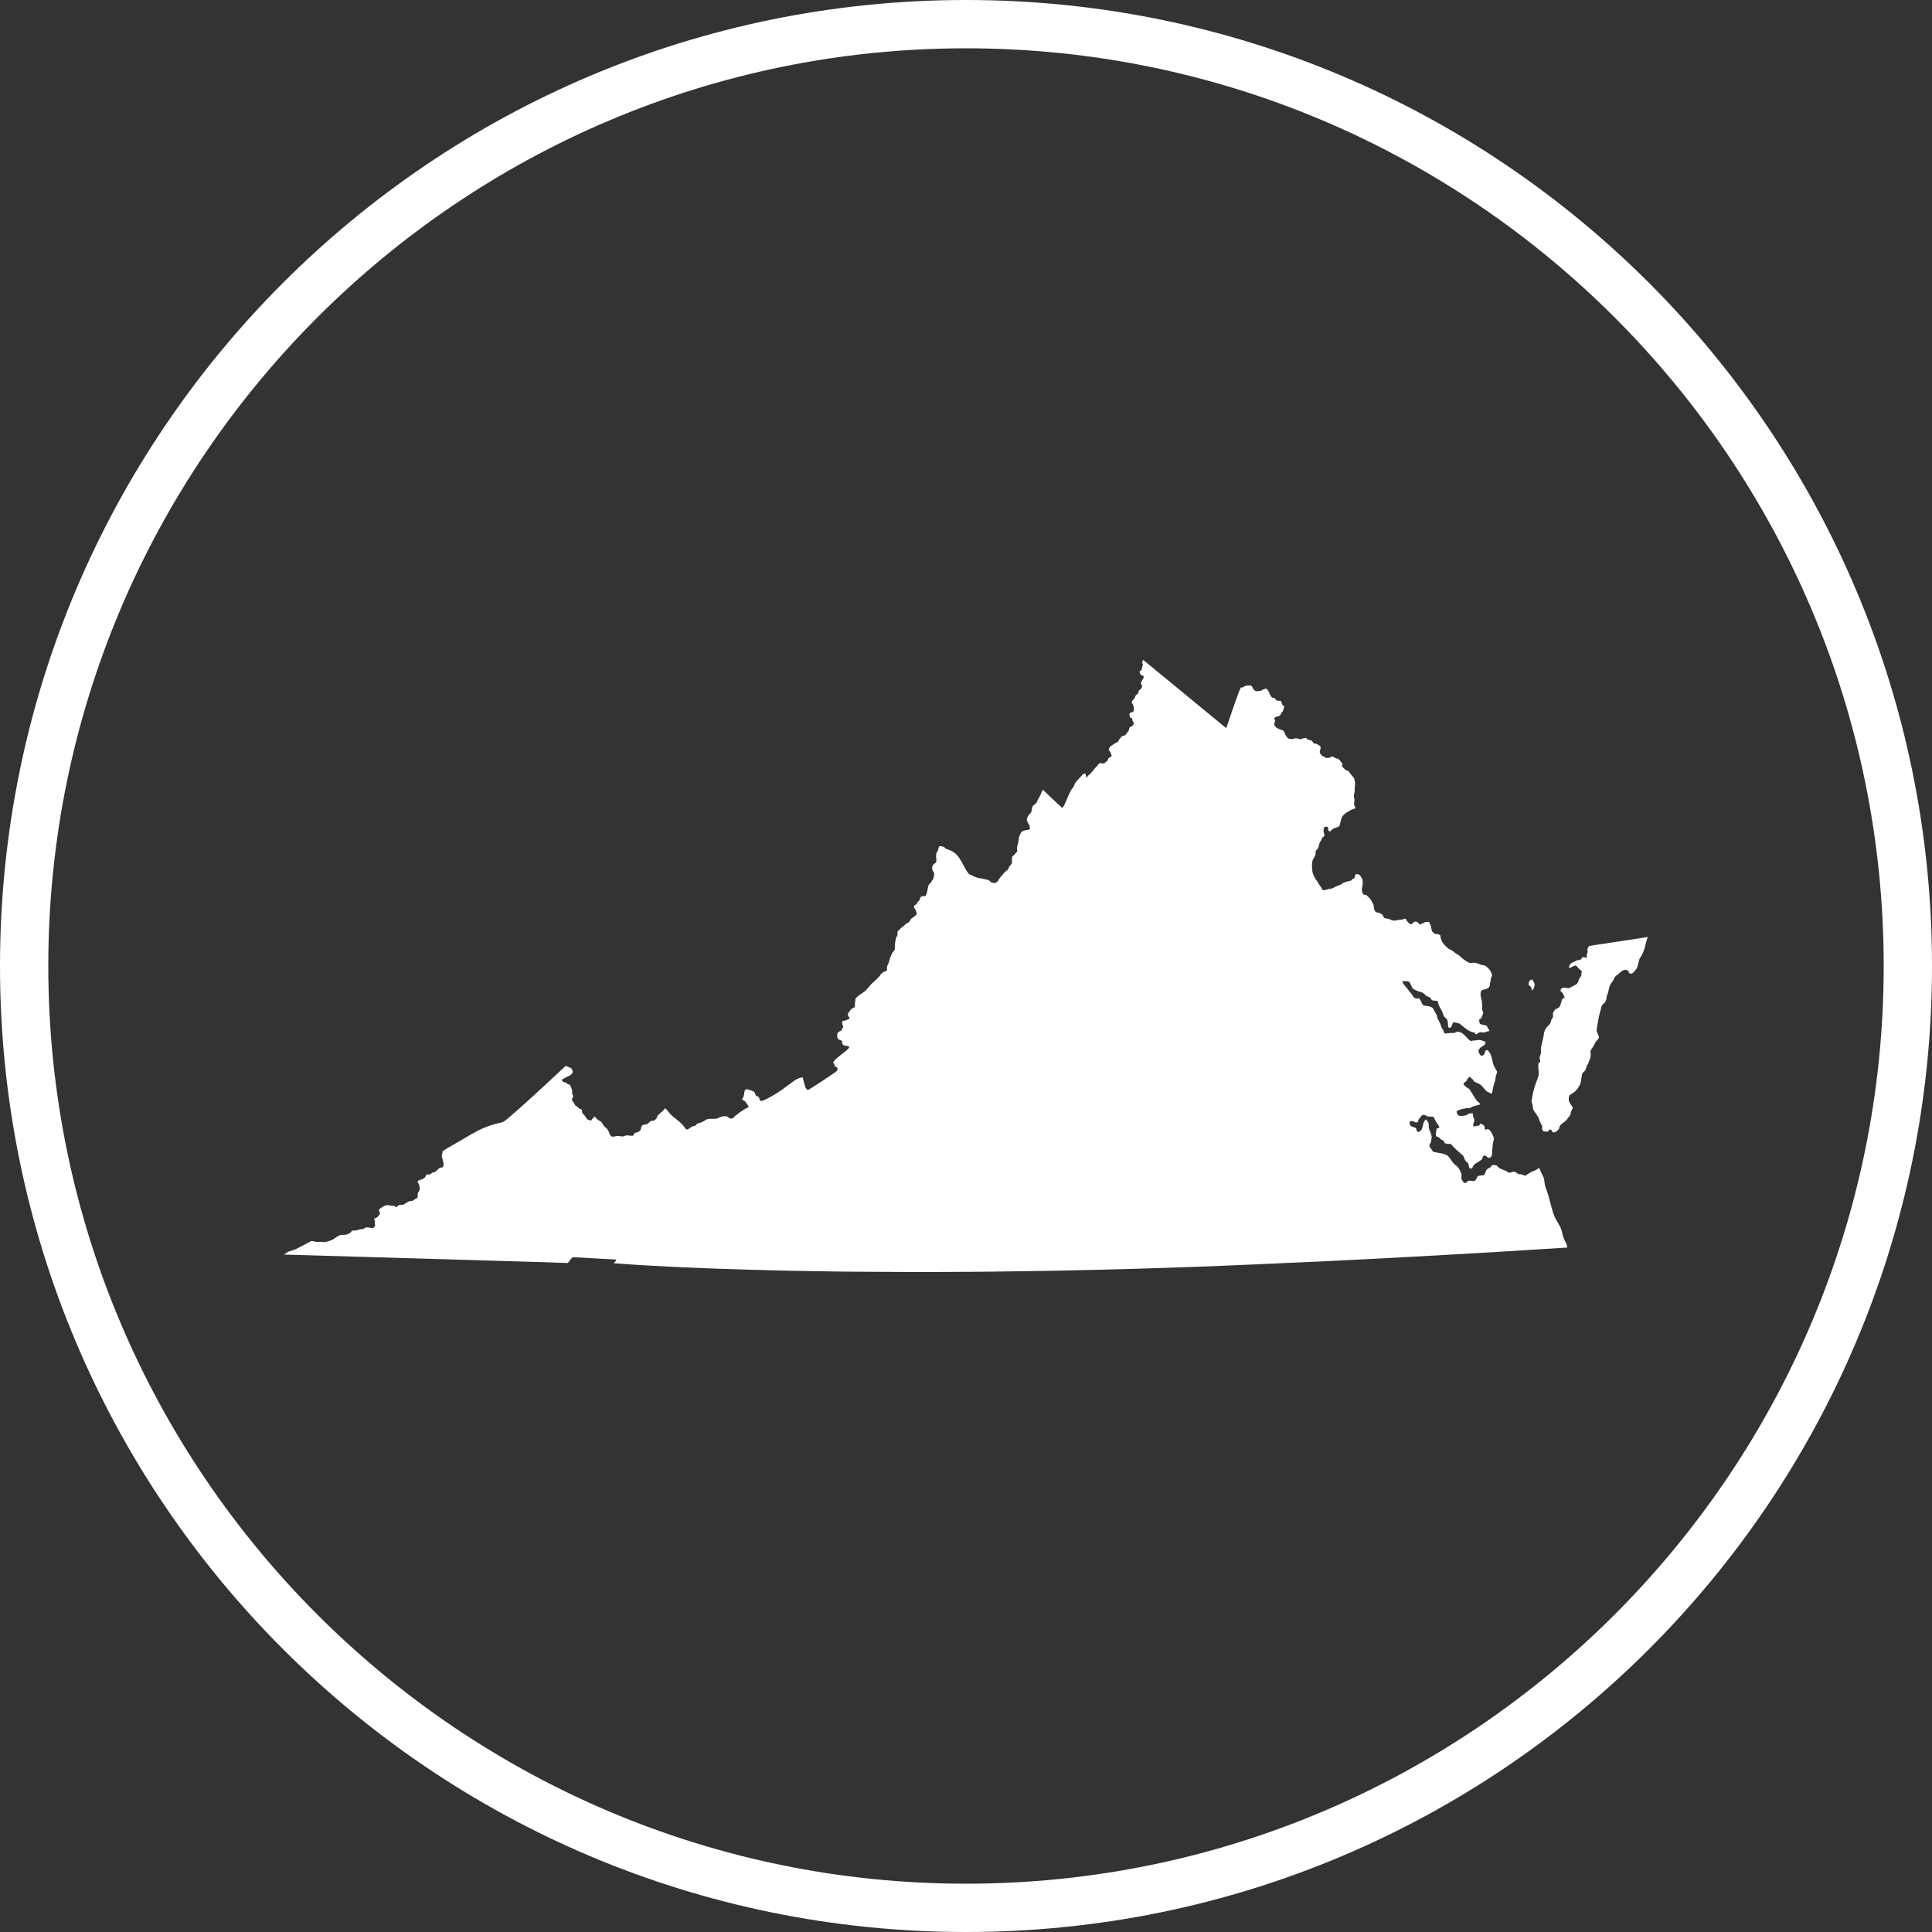 <?xml version="1.0" encoding="utf-8"?>
<!-- Generator: Adobe Illustrator 16.0.3, SVG Export Plug-In . SVG Version: 6.00 Build 0)  -->
<!DOCTYPE svg PUBLIC "-//W3C//DTD SVG 1.1//EN" "http://www.w3.org/Graphics/SVG/1.1/DTD/svg11.dtd">
<svg version="1.1" id="Layer_1" xmlns="http://www.w3.org/2000/svg" xmlns:xlink="http://www.w3.org/1999/xlink" x="0px" y="0px"
	 width="40px" height="40px" viewBox="0 0 40 40" enable-background="new 0 0 40 40" xml:space="preserve">
<rect x="0" y="0" width="40" height="40" fill="#333333" stroke="none"/>
<g>
	<g>
		<path fill="#FFFFFF" d="M20,1c10.477,0,19,8.523,19,19s-8.523,19-19,19S1,30.477,1,20S9.523,1,20,1 M20,0C8.954,0,0,8.954,0,20
			s8.954,20,20,20s20-8.954,20-20S31.046,0,20,0L20,0z"/>
	</g>
</g>
<g>
	<path fill="#FFFFFF" d="M32.317,25.434c-0.03-0.078-0.088-0.149-0.129-0.239s-0.096-0.311-0.125-0.421
		c-0.027-0.11-0.053-0.138-0.077-0.243c-0.023-0.104,0-0.107-0.05-0.2s-0.054-0.144-0.076-0.144s-0.039,0.034-0.097,0.054
		c-0.06,0.02-0.126,0.058-0.158,0.087c-0.034,0.028-0.067-0.005-0.111-0.014c-0.043-0.01-0.043,0.009-0.082-0.022
		c-0.039-0.03-0.01-0.02-0.063-0.03c-0.028-0.006-0.041,0-0.054,0.007c-0.01,0.004-0.02,0.011-0.034,0.011
		c-0.039,0.002-0.043-0.018-0.085-0.039c-0.04-0.021-0.03-0.005-0.07-0.027c-0.042-0.021-0.063-0.026-0.09-0.054
		c-0.026-0.028-0.018-0.032-0.083-0.039c-0.065-0.01-0.063,0.05-0.084,0.055c-0.02,0.006-0.053,0.017-0.072,0.044
		c-0.02,0.028-0.024,0.078-0.047,0.101c-0.001,0-0.002,0-0.002,0.001c-0.024,0.021-0.087,0.009-0.123,0.027
		c-0.035,0.02-0.013,0.02-0.045,0.068c-0.02,0.026-0.033,0.035-0.052,0.037c-0.013,0-0.027-0.004-0.045-0.006
		c-0.044-0.01-0.069,0-0.084,0.014c-0.018,0.014-0.027,0.035-0.044,0.032c-0.018-0.003-0.036-0.003-0.068-0.068
		c-0.012-0.024-0.013-0.038-0.012-0.049c0.002-0.022,0.013-0.037-0.005-0.09c-0.028-0.084-0.078-0.134-0.089-0.146
		c-0.013-0.012-0.042-0.022-0.092-0.087c-0.051-0.064-0.067-0.118-0.13-0.145c-0.063-0.025-0.051-0.02-0.111-0.032
		c-0.062-0.012-0.093-0.019-0.136-0.026c-0.045-0.009-0.02-0.019-0.067-0.073c-0.049-0.055-0.027-0.064-0.017-0.1
		c0.011-0.033,0.028-0.024,0.025-0.076c-0.004-0.05,0.022-0.004,0.002-0.099c-0.017-0.07-0.026-0.073-0.037-0.099
		c-0.003-0.011-0.007-0.022-0.012-0.043c-0.017-0.077,0.009-0.085-0.026-0.138c-0.036-0.052-0.03-0.057-0.048-0.037
		s-0.03,0.034-0.042,0.073c-0.013,0.039-0.021,0.127-0.058,0.148c-0.035,0.02-0.028,0.052-0.066,0.018
		c-0.039-0.035-0.007-0.061-0.048-0.078c-0.041-0.017-0.097-0.019-0.111-0.077c-0.005-0.015-0.005-0.028-0.003-0.036
		c0.009-0.024,0.037-0.026,0.06-0.024c0.032,0.002,0.073,0.047,0.1,0.024c0.028-0.021,0.017-0.056,0.05-0.086
		c0.032-0.028,0.034-0.065,0.081-0.065c0.046,0,0.042,0.023,0.085,0.031c0.043,0.009,0.119-0.007,0.131,0.026
		c0.011,0.035,0.038,0.08,0.058,0.112c0.009,0.013,0.016,0.021,0.022,0.029c0.009,0.015,0.017,0.027,0.026,0.049
		c0.017,0.034-0.051,0.021-0.055,0.047c-0.007,0.026-0.016,0.093-0.013,0.13c0.002,0.037,0.058,0.025,0.071,0.051
		c0.015,0.026,0.048,0.037,0.08,0.056c0.031,0.022,0.003,0.048,0.061,0.063c0.056,0.017,0.087-0.008,0.109,0.019
		c0.021,0.027,0.044,0.055,0.082,0.089c0.038,0.036,0.119,0.105,0.153,0.136c0.007,0.007,0.013,0.013,0.016,0.021
		c0.019,0.033,0.021,0.082,0.06,0.108c0.048,0.032,0.044,0.073,0.054,0.111c0.011,0.038,0.032,0.044,0.061,0.021
		c0.025-0.021,0.021-0.058,0.075-0.092c0-0.001,0-0.002,0.002-0.002c0.058-0.034,0.073-0.05,0.114-0.073
		c0.041-0.022,0.018-0.101,0.073-0.089c0.058,0.012,0.054,0.042,0.073,0.046c0.017,0.004,0.066-0.013,0.074-0.053
		c0.007-0.04,0.012-0.196,0.025-0.264c0.013-0.064,0.029-0.075,0.003-0.131c-0.002-0.004-0.005-0.011-0.007-0.017
		c-0.022-0.05-0.051-0.102-0.086-0.124c-0.04-0.027-0.042,0.026-0.073-0.001c-0.03-0.029,0.007-0.039-0.021-0.073
		c-0.029-0.032-0.047-0.037-0.073-0.041c-0.027-0.007-0.009,0.043-0.05,0.039c-0.04-0.003-0.057,0.017-0.085,0.015
		c-0.02,0-0.021-0.02-0.017-0.041c0-0.008,0.002-0.018,0.004-0.025c0.005-0.03,0.036-0.042,0.007-0.104
		c-0.028-0.061-0.021-0.095-0.021-0.095s0.034-0.011-0.05-0.005c-0.082,0.006-0.032,0.028-0.107,0.042
		c-0.075,0.013-0.112,0.018-0.142-0.003c-0.026-0.017-0.021-0.025-0.033-0.06c-0.011-0.035,0-0.024,0.037-0.043
		c0.036-0.02,0.03-0.018,0.083-0.028c0.053-0.013,0.09-0.019,0.125-0.017c0.037,0.004,0.052-0.026,0.1-0.038
		c0.047-0.013,0.058-0.017,0.105-0.029s0.052-0.008-0.006-0.061c-0.057-0.051-0.02-0.017-0.059-0.07
		c-0.039-0.053-0.057-0.098-0.096-0.15c-0.04-0.055,0.005-0.027-0.052-0.061c-0.058-0.034-0.103-0.08-0.098-0.102
		c0.004-0.022,0.02-0.011,0.054-0.045c0.027-0.028,0.027-0.061,0.049-0.076c0.005-0.004,0.011-0.008,0.019-0.01
		c0.042-0.009,0.031,0.03,0.053,0.033c0.021,0.006,0.026,0.047,0.064,0.068c0.035,0.02,0.084,0.029,0.11,0.055
		c0.027,0.022,0.051,0.045,0.086,0.089c0.037,0.045,0.053,0.056,0.078,0.066c0.025,0.009,0.073,0.046,0.078,0.016
		c0.007-0.03,0.016-0.074,0.027-0.132c0.012-0.056,0.041-0.109,0.048-0.194c0.009-0.084,0.059-0.083,0.002-0.167
		c-0.056-0.083-0.059-0.135-0.076-0.206c-0.018-0.073-0.035-0.121-0.067-0.159c-0.034-0.039-0.048-0.041-0.071-0.011
		c-0.023,0.032-0.002,0.032-0.021,0.061c-0.021,0.027-0.031,0.043-0.063,0.036c-0.027-0.005-0.069-0.071-0.056-0.116
		c0.002-0.004,0.004-0.008,0.007-0.011c0.025-0.045,0.05-0.054,0.088-0.078c0.036-0.025,0.043-0.038,0.047-0.063
		c0.007-0.026-0.049-0.037-0.101-0.052s-0.094,0.009-0.147,0.007c-0.055-0.003-0.025,0.035-0.077-0.003
		c-0.051-0.037-0.058-0.053-0.098-0.097c-0.042-0.045-0.094-0.078-0.143-0.084c-0.049-0.005-0.038,0.03-0.115,0.028
		c-0.076-0.003-0.11,0.009-0.147,0.011s-0.014-0.021-0.06-0.09c-0.045-0.069-0.034-0.099-0.082-0.18
		c-0.047-0.083-0.009-0.066-0.064-0.154c-0.054-0.088-0.042-0.104-0.104-0.13c-0.063-0.027-0.145-0.008-0.168-0.049
		c-0.014-0.022-0.02-0.041-0.028-0.061c-0.007-0.015-0.016-0.029-0.027-0.046c-0.027-0.037-0.021-0.007-0.051-0.014
		c-0.032-0.007-0.056,0.007-0.098-0.062c-0.041-0.066-0.041-0.044-0.086-0.112c-0.045-0.069-0.1-0.114-0.118-0.155
		c-0.017-0.031,0.006-0.033,0.024-0.033c0.007,0,0.014,0.001,0.018,0.001c0.023,0,0.064-0.007,0.093,0.018
		c0.027,0.023,0.038,0.081,0.066,0.123s0.063,0.04,0.097,0.06c0.032,0.021,0.093,0.015,0.138,0.056
		c0.028,0.023,0.041,0.04,0.058,0.051c0.011,0.008,0.025,0.014,0.048,0.021c0.051,0.015,0.032,0.062,0.088,0.073
		c0.058,0.011,0.093-0.009,0.1,0.032c0.004,0.043,0.025,0.092,0.058,0.14c0.031,0.047,0.049,0.119,0.061,0.148
		c0.013,0.03,0.06,0.038,0.076,0.093c0.016,0.054,0.014,0.135,0.014,0.135s0.045,0.046,0.071-0.013
		c0.025-0.058,0.021-0.093,0.071-0.082c0.048,0.01,0.092,0.016,0.118,0.042c0.025,0.029,0.051,0.039,0.105,0.085
		c0.055,0.048,0.122,0.071,0.161,0.079c0.038,0.007,0.043,0.041,0.056,0.043c0.013,0.003,0.012-0.017,0.041-0.029
		c0.03-0.011,0.015-0.023,0.086-0.014c0.07,0.01,0.071-0.018,0.117-0.021c0.046-0.006,0.032-0.026-0.001-0.064
		c-0.032-0.039,0.015-0.048-0.082-0.067c-0.097-0.019-0.09-0.027-0.093-0.058c-0.002-0.034-0.022-0.047,0.009-0.063
		c0.009-0.004,0.016-0.011,0.021-0.019c0.014-0.015,0.02-0.035,0.03-0.063c0.018-0.036,0.026-0.034,0.002-0.099
		c-0.023-0.063,0.003-0.076-0.008-0.138c-0.01-0.063-0.003-0.056-0.021-0.122c-0.019-0.069-0.008-0.098-0.001-0.133
		s0.043-0.032,0.097-0.048c0.054-0.017,0.081-0.039,0.084-0.079c0.002-0.059,0.019-0.068,0.021-0.128
		c0.002-0.058,0.046-0.049,0.015-0.119s-0.028-0.07-0.088-0.126c-0.061-0.058-0.075-0.03-0.139-0.056
		c-0.063-0.026-0.046-0.023-0.115-0.038c-0.071-0.014-0.071,0.041-0.188-0.037s-0.109-0.091-0.141-0.114
		c-0.031-0.025-0.033-0.013-0.112-0.077c-0.077-0.065-0.071-0.023-0.16-0.11c-0.022-0.022-0.038-0.04-0.052-0.056
		c-0.032-0.04-0.034-0.058-0.051-0.101c-0.026-0.061,0.014-0.071-0.06-0.095c-0.072-0.023-0.035,0.021-0.085-0.026
		c-0.051-0.046-0.023,0-0.047-0.064c-0.023-0.063,0-0.063-0.031-0.109c-0.031-0.048,0.015-0.052-0.053-0.056
		c-0.067-0.006-0.063,0.018-0.102,0.028c-0.038,0.01-0.032,0.049-0.082,0.001c-0.049-0.045-0.051-0.037-0.083-0.034
		c-0.032,0.002-0.024,0.027-0.056,0.043c-0.029,0.018-0.043,0.013-0.091-0.041c-0.048-0.056-0.039-0.08-0.074-0.06
		c-0.036,0.02-0.122,0.021-0.137,0.025c-0.015,0.007-0.086,0.023-0.148-0.011c-0.025-0.015-0.053-0.02-0.075-0.022
		c-0.03-0.003-0.053-0.005-0.063-0.029c-0.019-0.039-0.009-0.047-0.067-0.077c-0.058-0.029-0.093-0.004-0.119-0.061
		c-0.025-0.055-0.008-0.027-0.019-0.085c-0.011-0.057,0-0.022-0.039-0.098c-0.04-0.077-0.063-0.09-0.105-0.127
		c-0.009-0.007-0.018-0.011-0.023-0.013c-0.028-0.009-0.047,0.011-0.063-0.036c-0.021-0.059-0.02-0.067-0.009-0.12
		s0.02-0.138-0.008-0.188c-0.025-0.051-0.057-0.075-0.057-0.075s-0.063-0.03-0.079,0.007c-0.017,0.038,0,0.072-0.042,0.078
		c-0.042,0.005,0.005,0.019-0.049,0.039c-0.055,0.021-0.023,0-0.11,0.028c-0.088,0.028-0.049,0.04-0.143,0.071
		c-0.092,0.032-0.107,0.064-0.173,0.069c-0.064,0.005-0.088,0.031-0.123,0.029c-0.037-0.002-0.034,0.008-0.063-0.05
		c-0.021-0.036-0.023-0.036-0.038-0.056c-0.007-0.011-0.017-0.024-0.031-0.052c-0.049-0.083-0.031-0.025-0.079-0.126
		c-0.049-0.101-0.034-0.106-0.042-0.173c-0.011-0.064,0.004-0.14,0.008-0.152c0.006-0.026,0.032-0.059,0.05-0.093
		c0.004-0.011,0.009-0.021,0.011-0.03c0.011-0.048-0.009-0.071,0.02-0.097s0.041-0.041,0.056-0.116
		c0.016-0.074,0.032-0.048,0.048-0.104s0.056-0.054,0.062-0.079c0.005-0.026-0.011-0.042-0.017-0.08
		c-0.006-0.037,0.004-0.086,0.017-0.097l0,0c0.014-0.012,0.073-0.013,0.078,0.011s-0.011,0.03,0.007,0.061
		c0.017,0.031,0.044,0.009,0.044,0.009s0.037-0.047,0.075-0.057c0.028-0.008,0.076-0.029,0.106-0.043
		c0.008-0.028,0.021-0.076,0.027-0.107c0.01-0.048,0.027-0.086,0.052-0.116c0.023-0.032,0.107-0.084,0.155-0.11
		c0.045-0.027,0.111-0.019,0.092-0.063c-0.017-0.043-0.029-0.046-0.022-0.086c0.008-0.039,0.008-0.039,0.006-0.075
		c-0.001-0.029-0.016-0.045-0.011-0.081c0-0.01,0.003-0.021,0.007-0.033c0.023-0.064,0.005-0.09,0.01-0.121
		c0.005-0.014,0.007-0.036,0.007-0.06c0.002-0.035,0-0.073-0.007-0.09c-0.013-0.03,0.011-0.018-0.023-0.064
		c-0.036-0.049-0.099-0.121-0.109-0.136c-0.011-0.017-0.04-0.005-0.059-0.026c-0.018-0.021-0.062-0.049-0.07-0.077
		c-0.007-0.026,0.032-0.013-0.017-0.079c-0.003-0.005-0.008-0.011-0.013-0.018c-0.07-0.088-0.083-0.044-0.11-0.069
		c-0.026-0.023-0.039-0.025-0.076-0.027c-0.035-0.002-0.019,0.027-0.059,0.023c-0.04-0.002-0.053,0.013-0.078-0.011
		c-0.028-0.023-0.065-0.021-0.078-0.047c-0.013-0.026-0.038-0.04-0.03-0.075c0.007-0.035,0.037-0.093-0.004-0.119
		c-0.02-0.013-0.032-0.016-0.056-0.033c-0.024-0.018-0.048,0.004-0.073-0.023c-0.026-0.029-0.007-0.017-0.032-0.044
		c-0.026-0.028-0.02,0.01-0.05-0.02c-0.031-0.028-0.031,0.018-0.052-0.019c-0.011-0.021-0.013-0.024-0.021-0.022
		c-0.006,0-0.017,0.005-0.038,0.007c-0.051,0.002-0.041,0.026-0.078,0.02c-0.034-0.007-0.024-0.009-0.082-0.018
		c-0.058-0.007-0.045,0.02-0.085,0.015c-0.04-0.003-0.049,0-0.074-0.011c-0.026-0.008-0.023-0.022-0.042-0.039
		c-0.02-0.019-0.011-0.017-0.04-0.072c-0.03-0.056-0.001-0.041-0.052-0.061s-0.012-0.006-0.066-0.026
		c-0.057-0.021-0.051-0.024-0.08-0.058c-0.028-0.033-0.022-0.045-0.005-0.088c0.017-0.041-0.028-0.064-0.005-0.086
		c0.021-0.023,0.064-0.028,0.084-0.033c0.02-0.006,0.036-0.021,0.052-0.058c0.018-0.038,0.032-0.025,0.042-0.069
		c0.009-0.043,0.029-0.058,0.012-0.084c-0.017-0.025-0.033-0.012-0.043-0.055c-0.011-0.042-0.004-0.045-0.031-0.051
		c-0.025-0.005-0.078,0.007-0.098-0.033s-0.022-0.02-0.059-0.03c-0.032-0.011-0.064-0.076-0.072-0.105
		c-0.008-0.027-0.043-0.082-0.061-0.085s-0.02,0.006-0.069,0.022c-0.048,0.018-0.034,0.035-0.064,0.028
		c-0.029-0.007-0.068,0.026-0.118-0.023c-0.047-0.052-0.031-0.089-0.081-0.091c-0.05,0-0.08-0.006-0.121,0.018
		s-0.018,0.023-0.055,0.021c-0.035-0.005-0.021,0.036-0.035,0.042c-0.016,0.005-0.285,0.801-0.285,0.801l-0.018-0.014l-0.668-0.549
		l-1.033-0.849c0,0-0.033,0.049-0.015,0.074c0.019,0.027,0.002,0.038-0.001,0.056c-0.005,0.017-0.014,0.056-0.018,0.077
		c-0.004,0.022-0.046,0.01-0.04,0.043c0.007,0.032,0.01,0.042,0.029,0.061c0.02,0.017,0.063,0.007,0.054,0.051
		c-0.01,0.043-0.034,0.052-0.039,0.073c-0.004,0.022-0.025,0.041-0.017,0.061c0.011,0.021,0.029,0.021,0.021,0.06
		c-0.009,0.039-0.02,0.046-0.041,0.06c-0.021,0.015-0.025,0.018-0.03,0.04c-0.004,0.021-0.017,0.059-0.041,0.064
		c-0.022,0.003-0.038,0.082-0.058,0.093c-0.021,0.009-0.032,0.043-0.041,0.059c-0.008,0.018,0.024,0.038,0.025,0.052
		c0.003,0.014,0.026,0.06,0.016,0.085c-0.01,0.024,0.028,0.041-0.028,0.071c-0.056,0.03-0.037-0.013-0.056,0.03
		c-0.018,0.04,0.013,0.069,0.011,0.084c-0.002,0.013,0.05,0,0.043,0.034c-0.008,0.036,0.03,0.057,0.03,0.07
		c0.002,0.015-0.012,0.061-0.037,0.076c-0.025,0.011-0.049,0.011-0.056,0.046c-0.006,0.035-0.017,0.065-0.043,0.083
		c-0.025,0.017-0.011,0.053-0.073,0.066c-0.063,0.015-0.048,0.035-0.079,0.061c-0.032,0.025-0.023,0.064-0.058,0.075
		c-0.033,0.012-0.093,0.058-0.13,0.079c-0.002,0-0.002,0.002-0.004,0.005c-0.032,0.023-0.039,0.081-0.039,0.081
		s0.039,0.026,0.041,0.059c0.004,0.032,0.033,0.043,0.015,0.066s-0.042,0.023-0.058,0.039c-0.017,0.015-0.003,0.039-0.041,0.068
		c-0.037,0.029-0.055,0.048-0.077,0.043c-0.021-0.004-0.055-0.02-0.071-0.005c-0.018,0.014-0.055,0.066-0.076,0.085
		c-0.022,0.017-0.031,0.038-0.062,0.074c-0.027,0.034-0.064,0.073-0.09,0.09c-0.026,0.018-0.024,0.054-0.037,0.048
		c-0.013-0.008-0.002-0.015-0.017-0.05c-0.017-0.035,0.002-0.035-0.017-0.035c-0.019,0.002-0.042,0.011-0.056,0.029
		c-0.015,0.021-0.075,0.081-0.099,0.108c-0.024,0.026-0.051,0.053-0.066,0.101c-0.015,0.046-0.054,0.08-0.073,0.116
		c-0.021,0.036-0.098,0.212-0.114,0.254c-0.019,0.042-0.05,0.107-0.066,0.101c-0.017-0.008-0.397-0.372-0.397-0.372
		s-0.02,0.024-0.036,0.07c-0.02,0.046-0.014,0.038-0.04,0.083c-0.027,0.045-0.029,0.054-0.053,0.103
		c-0.023,0.05-0.068,0.046-0.088,0.096c-0.02,0.051-0.008,0.107-0.05,0.141c-0.044,0.032-0.061,0.092-0.066,0.123
		c-0.007,0.03,0.002,0.009,0.017,0.052c0.013,0.045,0.039,0.054,0.038,0.082c-0.001,0.025,0.033,0.06-0.021,0.077
		c-0.053,0.017-0.044-0.004-0.085,0.016c-0.04,0.019-0.046,0.008-0.074,0.052c-0.027,0.045-0.039,0.083-0.042,0.12
		c-0.003,0.034-0.012,0.084-0.017,0.101c-0.003,0.018-0.019,0.054-0.021,0.091c-0.004,0.035,0.02,0.054-0.004,0.081
		c-0.023,0.026-0.028,0.026-0.047,0.054c-0.02,0.028-0.049,0.018-0.053,0.08c-0.004,0.063,0.008,0.093-0.003,0.104
		c-0.012,0.012-0.013,0.021-0.035,0.042c-0.023,0.023-0.023,0.046-0.043,0.078C20.87,18,20.869,18,20.869,18.001
		c-0.02,0.029-0.037,0.022-0.082,0.072s-0.054,0.07-0.084,0.102c-0.029,0.031-0.052,0.095-0.078,0.097
		c-0.016,0.002-0.021,0.006-0.026,0.009c-0.005,0.002-0.012,0.002-0.024,0c-0.032-0.007-0.051-0.006-0.079-0.035
		c-0.032-0.027-0.01-0.023-0.106-0.043c-0.096-0.02-0.109-0.02-0.157-0.032c-0.047-0.014-0.021-0.009-0.083-0.034
		c-0.063-0.028-0.003-0.011-0.063-0.028c-0.062-0.015-0.156-0.24-0.223-0.34c-0.064-0.099-0.142-0.15-0.231-0.178
		c-0.089-0.027-0.06-0.039-0.093-0.057c-0.034-0.015-0.061-0.012-0.082-0.016c-0.022-0.005-0.032,0.063-0.039,0.094
		c-0.005,0.029-0.032,0.024-0.036,0.068c-0.005,0.045-0.002,0.076,0.002,0.102c0.005,0.023,0.002,0.036-0.002,0.062
		c-0.007,0.026-0.054,0.04-0.07,0.072c-0.016,0.033-0.014,0.052-0.012,0.084c0.002,0.033,0.042,0.06,0.041,0.086
		c-0.001,0.027-0.007,0.058-0.013,0.087c-0.007,0.032-0.026,0.041-0.043,0.08c-0.018,0.036-0.061,0.051-0.069,0.099
		c-0.011,0.048-0.015,0.089-0.027,0.13c-0.014,0.044-0.018,0.07-0.05,0.072c-0.033,0.002-0.05-0.005-0.071,0.013
		c-0.022,0.018-0.021,0.056-0.033,0.071s-0.043,0.032-0.051,0.066c-0.006,0.035-0.058,0.02-0.061,0.061
		c-0.005,0.041,0.033,0.059,0.037,0.085c0.002,0.028,0.027,0.046,0.018,0.076c-0.003,0.002-0.003,0.005-0.005,0.007
		c-0.013,0.025-0.046,0.041-0.09,0.074c-0.049,0.035-0.044,0.082-0.089,0.1c-0.045,0.019-0.04,0.023-0.079,0.058
		c-0.039,0.033-0.054,0.043-0.082,0.069s-0.045,0.037-0.052,0.066c-0.006,0.03,0.007,0.065-0.011,0.084
		c-0.018,0.02-0.023,0.046-0.028,0.071c-0.006,0.027-0.007,0.059-0.014,0.088c-0.006,0.031,0.004,0.052-0.001,0.091
		c-0.003,0.041-0.019,0.056-0.036,0.071c-0.017,0.015-0.021,0.036-0.043,0.077c-0.021,0.041-0.037,0.116-0.049,0.148
		c-0.012,0.035-0.026,0.045-0.035,0.088c-0.009,0.045,0.02,0.086-0.036,0.093c-0.057,0.009-0.106,0.075-0.114,0.092
		c-0.008,0.015-0.079,0.087-0.137,0.136c-0.003,0.005-0.008,0.009-0.012,0.011c-0.061,0.052-0.115,0.145-0.183,0.19
		c-0.069,0.047-0.164,0.108-0.17,0.139s-0.007,0.058-0.012,0.084c-0.006,0.026,0.018,0.091-0.036,0.106
		c-0.054,0.017-0.052,0.049-0.073,0.066c-0.021,0.019-0.038,0.056-0.038,0.079c0.001,0.022,0.054,0.07,0.034,0.079
		c-0.02,0.01-0.032,0.007-0.064,0.028c-0.031,0.021-0.073-0.002-0.084,0.032c-0.012,0.034,0.004,0.043,0.004,0.064
		c0,0.023,0.028,0.029,0.007,0.057c-0.019,0.027-0.02,0.06-0.05,0.072c-0.03,0.011-0.061,0.032-0.066,0.059
		c-0.004,0.026-0.003,0.086,0.02,0.108c0.021,0.022,0.077,0.021,0.08,0.048c0.004,0.028-0.007,0.062,0.039,0.08
		c0.046,0.02,0.09,0.01,0.104,0.03c0.006,0.011,0.003,0.018-0.002,0.026c-0.008,0.01-0.019,0.019-0.028,0.031
		c-0.019,0.023-0.071,0.059-0.131,0.105c-0.06,0.048-0.109,0.092-0.133,0.114c-0.021,0.023-0.032,0.048-0.034,0.06
		c-0.002,0.015,0.032,0.003,0.028,0.044c-0.005,0.039,0.05,0.041,0.06,0.058c0.011,0.015-0.004,0.049-0.017,0.068
		c-0.014,0.02-0.523,0.354-0.572,0.38c-0.051,0.026-0.032-0.001-0.059-0.024c-0.027-0.024-0.029-0.08-0.049-0.142
		c-0.02-0.063-0.012-0.076-0.024-0.083s-0.075,0.012-0.12,0.035c-0.046,0.021-0.165,0.116-0.318,0.226
		c-0.154,0.11-0.378,0.229-0.419,0.225c-0.04-0.004-0.025-0.033-0.048-0.072c-0.023-0.042-0.045-0.006-0.07-0.057
		c-0.026-0.05-0.005-0.05-0.05-0.071c-0.045-0.024-0.064-0.024-0.115-0.039c-0.052-0.014-0.061,0.029-0.064,0.052
		c-0.004,0.021-0.008,0.084-0.028,0.116s-0.028,0.025-0.01,0.047c0.019,0.022,0.05,0.024,0.063,0.045
		c0.016,0.021,0.049,0.083,0.058,0.084c0.009,0.002,0.007,0.026-0.031,0.04c-0.04,0.014-0.063,0.038-0.097,0.057
		c-0.037,0.021-0.118,0.086-0.146,0.108c-0.027,0.021-0.045,0.064-0.094,0.054c-0.025-0.006-0.041-0.018-0.054-0.028
		c-0.012-0.009-0.021-0.018-0.032-0.018c-0.022,0-0.039-0.007-0.096,0.005c-0.056,0.011-0.072,0.045-0.149,0.047
		s-0.136-0.009-0.183,0.021c-0.048,0.031-0.084,0.056-0.15,0.07c-0.067,0.014-0.037,0.051-0.094,0.057
		c-0.055,0.009-0.07,0.032-0.102,0.054c-0.024,0.016-0.037,0.02-0.052,0.018c-0.003,0-0.007-0.001-0.011-0.003
		c-0.016-0.008-0.048-0.074-0.098-0.12c-0.049-0.047-0.12-0.101-0.187-0.155c-0.066-0.056-0.132-0.163-0.148-0.158
		c-0.02,0.005-0.026,0.031-0.042,0.047c-0.017,0.013-0.065,0.054-0.101,0.088c-0.034,0.035-0.019,0.056-0.043,0.078
		c-0.023,0.023-0.027,0.044-0.081,0.043c-0.054-0.002-0.071,0.063-0.124,0.075c-0.053,0.011-0.06-0.003-0.087,0.026
		c-0.03,0.031-0.021,0.101-0.051,0.113c-0.03,0.012-0.038,0.033-0.084,0.033c-0.044,0-0.022,0.072-0.082,0.065
		c-0.057-0.007-0.11-0.014-0.13-0.004c-0.021,0.01-0.022,0.019-0.077,0.016c-0.053-0.002-0.05-0.018-0.116-0.005
		c-0.066,0.014-0.089,0.018-0.115-0.014c-0.025-0.033-0.022-0.072-0.067-0.133c-0.04-0.049-0.041-0.025-0.067-0.063
		c-0.004-0.008-0.011-0.018-0.019-0.032c-0.048-0.081-0.084-0.079-0.107-0.095c-0.026-0.014-0.048-0.063-0.069-0.067
		c-0.022-0.004-0.025,0.035-0.041,0.042c-0.014,0.007-0.005,0.049-0.068,0.031c-0.065-0.019-0.059-0.049-0.089-0.086
		c-0.027-0.038-0.043-0.036-0.058-0.071c-0.017-0.035,0.023-0.046-0.022-0.067c-0.044-0.023-0.04-0.009-0.072-0.048
		c-0.033-0.037-0.036-0.002-0.068-0.067c-0.031-0.065-0.064-0.063-0.046-0.109c0.018-0.047,0.021,0.005,0.018-0.047
		c-0.002-0.05-0.032-0.06-0.019-0.085c0.015-0.024,0.007-0.007-0.01-0.065c-0.015-0.058-0.03-0.078-0.049-0.093
		c-0.02-0.013-0.007,0.009-0.059-0.029c-0.051-0.037-0.06-0.008-0.086-0.045c-0.023-0.036,0.011-0.034,0.06-0.065
		c0.046-0.03,0.08-0.038,0.117-0.063c0.036-0.024,0.049-0.067,0.035-0.088c-0.013-0.021-0.005-0.015-0.022-0.041
		c-0.019-0.026-0.039-0.017-0.059-0.03c-0.015-0.01-0.034-0.013-0.061-0.024c-0.135,0.126-0.756,0.708-1.092,0.997
		c-0.109,0.097-0.189,0.16-0.209,0.165c-0.086,0.024-0.34,0.067-0.63,0.241c-0.001,0-0.001,0-0.002,0
		c-0.288,0.175-0.562,0.317-0.603,0.359s0,0-0.021,0.064c-0.022,0.063,0.007,0.073,0.016,0.129c0.006,0.056,0.017,0.069,0.013,0.091
		c-0.005,0.021,0.002,0.054-0.049,0.058c-0.051,0.003-0.04,0.02-0.066,0.037c-0.025,0.017-0.06,0.064-0.091,0.063
		c-0.03-0.003-0.041,0.027-0.08,0.043c-0.039,0.014-0.054-0.025-0.076,0.016c-0.021,0.041-0.014,0.043-0.055,0.071
		c-0.042,0.026-0.093,0.025-0.114,0.049c-0.023,0.023,0.025,0.051,0.027,0.082c0.003,0.033,0.016,0.063,0.009,0.098
		c-0.009,0.035-0.029,0.049-0.037,0.07c-0.009,0.021,0.001,0.064-0.004,0.086c-0.001,0.002-0.003,0.005-0.005,0.009
		c-0.018,0.019-0.07,0.037-0.085,0.054c-0.018,0.02-0.066,0.011-0.086,0.02c-0.02,0.01-0.07,0.035-0.097,0.058
		c-0.028,0.021-0.054,0.013-0.095,0.018C8.233,24.949,8.214,25,8.201,24.997c-0.014-0.003-0.016-0.034-0.052-0.032
		c-0.038,0.002-0.081-0.007-0.107-0.013c-0.026-0.005-0.059,0.002-0.095,0.021c-0.037,0.02-0.079,0.047-0.095,0.063
		c-0.018,0.015,0.012,0.052,0.013,0.089c0.002,0.036-0.023,0.031-0.037,0.056c-0.015,0.023-0.056,0.043-0.078,0.047
		c-0.024,0.005,0.026,0.052,0.012,0.076c-0.014,0.023,0.009,0.043,0.005,0.064c-0.005,0.021-0.026,0.067-0.075,0.058
		c-0.048-0.011-0.061-0.013-0.096-0.015c-0.038-0.003-0.042,0.027-0.09,0.036c-0.047,0.009-0.046,0-0.075,0.012
		c-0.03,0.012-0.077,0.021-0.116,0.018c-0.042-0.003-0.03,0.031-0.081,0.057c-0.05,0.026-0.073,0.034-0.151,0.032
		c-0.077-0.002-0.163,0.091-0.228,0.114c-0.063,0.022-0.123,0.043-0.166,0.034c-0.044-0.009-0.123,0.002-0.148-0.003
		c-0.027-0.006-0.077-0.024-0.103-0.012c-0.026,0.013-0.325,0.17-0.325,0.17s-0.111,0.032-0.141,0.045
		c-0.019,0.008-0.061,0.039-0.092,0.063c0.007,0,0.011-0.002,0.011-0.002s1.121,0.033,2.38,0.069
		c0.807,0.025,1.672,0.05,2.335,0.069c0.076,0.003,0.149,0.005,0.22,0.007c0.122,0.004,0.235,0.007,0.337,0.009
		c0.354,0.011,0.574,0.02,0.577,0.02c0.018,0.005,0.043-0.028,0.057-0.052c0.014-0.025,0.063-0.069,0.063-0.069l0.895,0.05h0.005
		c-0.003,0.021-0.029,0.05-0.054,0.076c0.749,0.058,1.718,0.103,2.842,0.135c0.251,0.007,0.508,0.013,0.773,0.02
		c0.601,0.012,1.238,0.021,1.904,0.023c0.369,0.003,0.745,0.004,1.129,0.003c0.264,0,0.531-0.002,0.802-0.004
		c0.141-0.001,0.286-0.003,0.428-0.004c0.154-0.002,0.31-0.004,0.467-0.006c0.533-0.006,1.077-0.017,1.626-0.03
		c0.193-0.004,0.386-0.009,0.58-0.015c0.588-0.016,1.184-0.036,1.777-0.058c0.308-0.014,0.615-0.026,0.92-0.039
		c0.482-0.02,0.957-0.041,1.419-0.063c0.509-0.024,0.999-0.051,1.461-0.074c0.526-0.028,1.016-0.055,1.455-0.081
		c0.491-0.027,0.92-0.054,1.264-0.076c0.479-0.029,0.798-0.049,0.896-0.056c-0.001-0.03-0.008-0.063-0.033-0.107
		C32.347,25.604,32.348,25.513,32.317,25.434z M25.458,24.271c-0.011,0.002-0.021,0.004-0.034,0.005
		C25.435,24.275,25.447,24.273,25.458,24.271z M27.502,22.719c0,0.011,0.003,0.021,0.007,0.029
		C27.505,22.74,27.502,22.729,27.502,22.719z M27.502,22.706c0-0.007,0-0.014,0.002-0.021
		C27.502,22.692,27.502,22.699,27.502,22.706z M27.506,22.669c0.003-0.007,0.004-0.013,0.007-0.019
		C27.511,22.656,27.509,22.662,27.506,22.669z M24.173,23.772l0.113-0.011l0.024-0.001L24.173,23.772z M25.409,24.278
		c-0.015,0.002-0.03,0.004-0.043,0.004C25.379,24.282,25.395,24.28,25.409,24.278z M27.205,22.921l0.034,0.015l0,0L27.205,22.921z
		 M27.52,22.634c0-0.001,0-0.003,0.001-0.003c0.005-0.009,0.01-0.017,0.016-0.021C27.53,22.616,27.523,22.624,27.52,22.634z
		 M28.048,19.971c-0.002-0.014-0.002-0.028-0.002-0.042c0.002,0.014,0,0.031,0.002,0.044C28.048,19.972,28.048,19.971,28.048,19.971
		z M28.043,19.91c0.001,0.004,0.002,0.009,0.003,0.014C28.045,19.919,28.044,19.914,28.043,19.91z"/>
	<path fill="#FFFFFF" d="M31.708,20.472c0,0.064,0.046,0.014,0.06-0.052c0.014-0.064-0.005-0.069-0.024-0.105
		s-0.014-0.043-0.043-0.03c-0.042,0.017-0.053,0.052-0.052,0.094C31.648,20.419,31.707,20.407,31.708,20.472z"/>
	<path fill="#FFFFFF" d="M32.899,19.585c0,0-0.042,0.057-0.033,0.094c0.013,0.038,0.002,0.038-0.01,0.075
		c-0.012,0.038,0.016,0.081-0.023,0.072c-0.019-0.003-0.05-0.007-0.078-0.009c-0.001,0.005-0.004,0.01-0.006,0.02
		c-0.01,0.049-0.087,0.032-0.122,0.057c-0.032,0.025-0.097,0.03-0.123,0.08c-0.029,0.048-0.016,0.028-0.012,0.062
		c0.002,0.032,0.023-0.009,0.092-0.036c0.069-0.026,0.048,0.01,0.123,0.07c0.073,0.061,0.032,0.039,0.034,0.098
		c0.002,0.06-0.045,0.068-0.061,0.138c-0.013,0.07-0.063,0.083-0.122,0.115c-0.062,0.034-0.073,0.045-0.121,0.035
		c-0.047-0.01-0.111-0.013-0.124,0.033c-0.016,0.049,0.023,0.038,0.043,0.078c0.02,0.041,0.054,0.097,0.021,0.099
		c-0.032,0.004-0.037,0.025-0.058,0.099c-0.018,0.073-0.034,0.089-0.061,0.105c-0.027,0.018-0.052,0.008-0.087,0.069
		c-0.035,0.06-0.009,0.047-0.018,0.105c-0.007,0.058-0.028,0.034-0.042,0.1c-0.013,0.065-0.036,0.062-0.09,0.128
		c-0.055,0.065-0.056,0.144-0.066,0.195c-0.004,0.022-0.01,0.04-0.014,0.059c-0.007,0.028-0.014,0.055-0.021,0.093
		c-0.016,0.065-0.02,0.092-0.016,0.152c0.007,0.061-0.02,0.063-0.027,0.121s0.025,0.072,0.009,0.098
		c-0.02,0.023-0.032-0.021-0.037,0.065c-0.003,0.086,0.008,0.097,0.01,0.157c0.001,0.058-0.014,0.092-0.054,0.197
		s-0.035,0.105-0.055,0.176c-0.018,0.067-0.029,0.148-0.039,0.196s0.028,0.087,0.026,0.14c-0.003,0.057,0.035,0.095,0.092,0.179
		c0.056,0.084,0.009,0.043,0.071,0.156c0.064,0.112,0.004,0.067,0.033,0.133c0.027,0.066,0.06,0.025,0.093,0.038
		c0.042,0.013,0.037-0.052,0.076-0.041c0.038,0.013,0.019,0.045,0.048,0.056s0.059-0.002,0.104-0.043s0.016-0.073,0.07-0.121
		c0.055-0.049,0.105-0.074,0.128-0.115s0.062-0.056,0.072-0.131s0.073-0.071,0.007-0.153c-0.065-0.08-0.055-0.133-0.045-0.176
		c0.009-0.044,0.049-0.046,0.072-0.068s0.055-0.024,0.114-0.112c0.059-0.089,0.055-0.116,0.066-0.175
		c0.009-0.043,0.01-0.09,0.023-0.122c0.005-0.009,0.009-0.018,0.016-0.023c0.027-0.03,0.044-0.019,0.064-0.096
		c0.02-0.078,0.027-0.045,0.052-0.116c0.023-0.073,0.035-0.07,0.04-0.138c0.005-0.068-0.017-0.049,0.004-0.109
		c0.022-0.058,0.041-0.042,0.076-0.13c0.036-0.088,0.126-0.101,0.075-0.192c-0.05-0.093-0.025-0.12-0.019-0.177
		c0.008-0.058,0.01-0.048,0.025-0.145c0.015-0.098,0.047-0.182,0.056-0.23c0.015-0.097,0.061-0.074,0.09-0.137
		c0.03-0.06,0.014-0.084,0.037-0.138c0.025-0.054,0.031-0.126,0.052-0.185c0.021-0.059,0.068-0.091,0.089-0.15
		c0.021-0.059,0.069-0.071,0.115-0.117c0.045-0.046,0.092-0.068,0.111-0.063c0.024,0.004,0.039-0.001,0.066,0.021
		c0.025,0.023-0.001,0.046,0.042,0.055c0.044,0.009,0.062-0.015,0.088-0.046c0.023-0.031,0.051-0.053,0.066-0.109
		s0.021-0.087,0.03-0.125c0.008-0.04,0.031-0.044,0.073-0.136c0.041-0.092,0.047-0.127,0.058-0.179
		c0.009-0.045,0.027-0.097,0.048-0.161L32.899,19.585z"/>
</g>
</svg>
